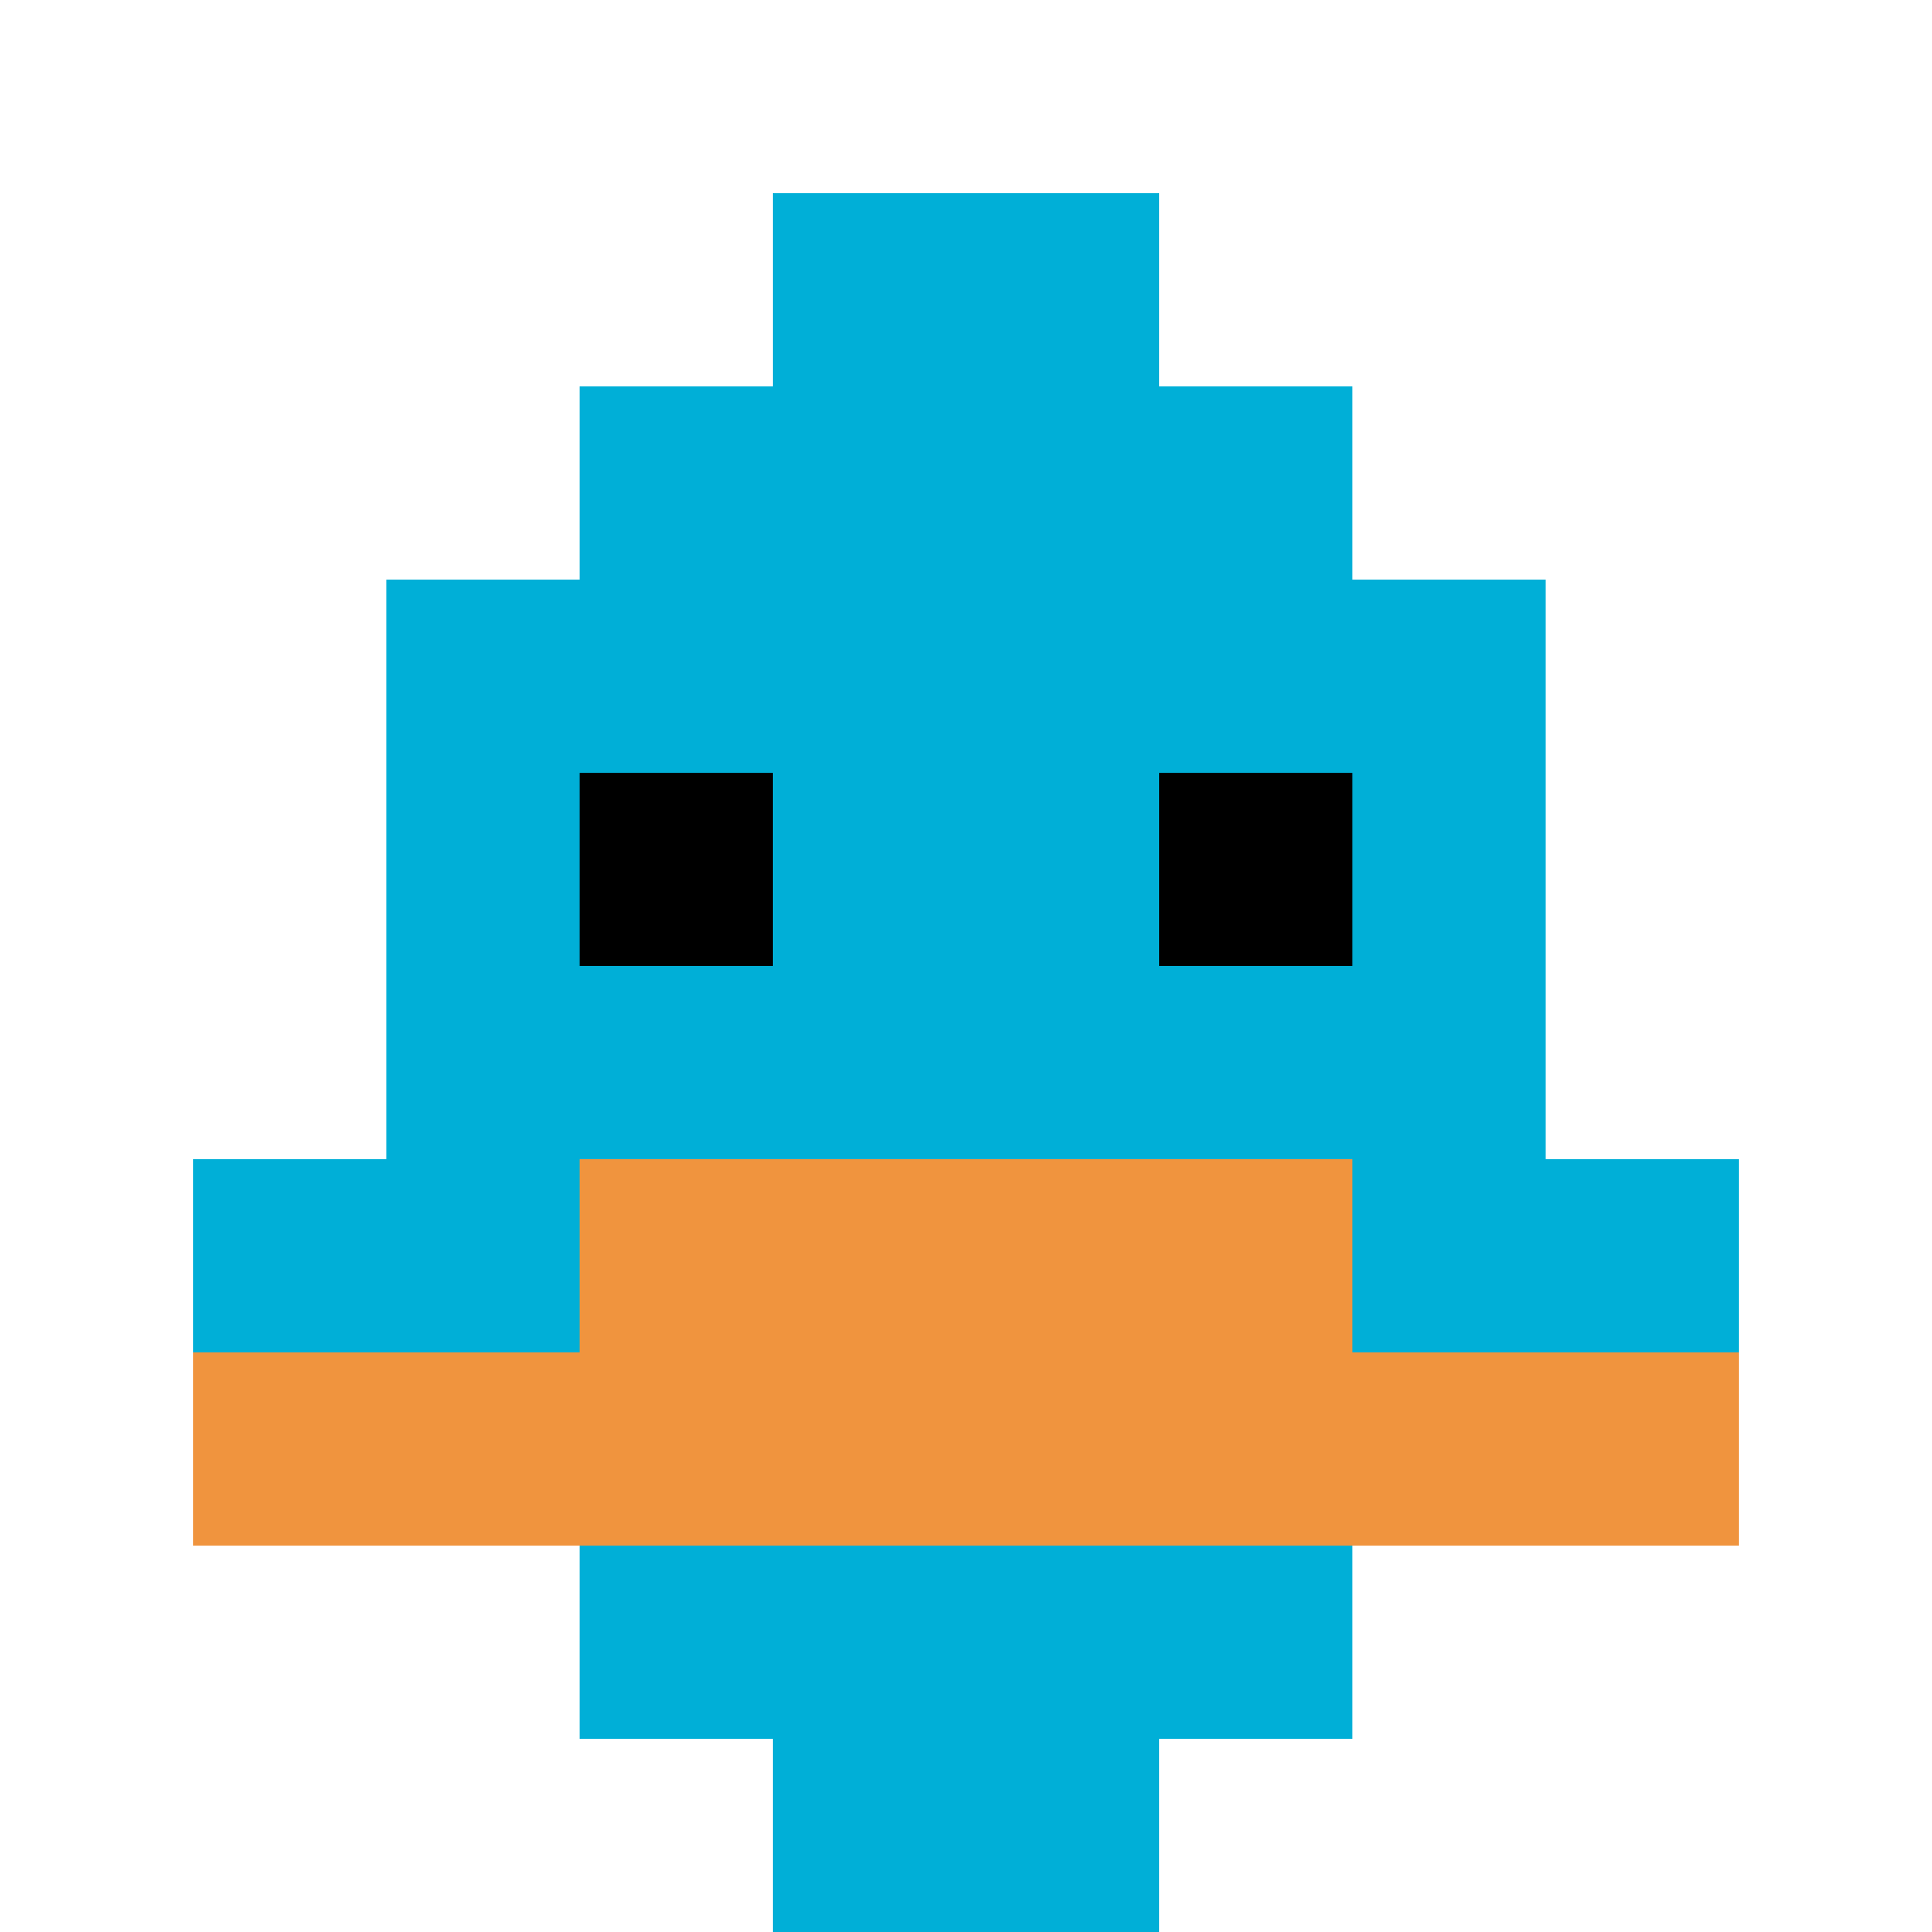 <svg xmlns="http://www.w3.org/2000/svg" version="1.1" width="817" height="817"><title>'goose-pfp-312129' by Dmitri Cherniak</title><desc>seed=312129
backgroundColor=#ffffff
padding=20
innerPadding=0
timeout=500
dimension=1
border=false
Save=function(){return n.handleSave()}
frame=105

Rendered at Sun Sep 15 2024 23:01:46 GMT+0700 (Indochina Time)
Generated in &lt;1ms
</desc><defs></defs><rect width="100%" height="100%" fill="#ffffff"></rect><g><g id="0-0"><rect x="0" y="0" height="817" width="817" fill="#ffffff"></rect><g><rect id="0-0-3-2-4-7" x="245.1" y="163.4" width="326.8" height="571.9" fill="#00AFD7"></rect><rect id="0-0-2-3-6-5" x="163.4" y="245.1" width="490.2" height="408.5" fill="#00AFD7"></rect><rect id="0-0-4-8-2-2" x="326.8" y="653.6" width="163.4" height="163.4" fill="#00AFD7"></rect><rect id="0-0-1-6-8-1" x="81.7" y="490.2" width="653.6" height="81.7" fill="#00AFD7"></rect><rect id="0-0-1-7-8-1" x="81.7" y="571.9" width="653.6" height="81.7" fill="#F0943E"></rect><rect id="0-0-3-6-4-2" x="245.1" y="490.2" width="326.8" height="163.4" fill="#F0943E"></rect><rect id="0-0-3-4-1-1" x="245.1" y="326.8" width="81.7" height="81.7" fill="#000000"></rect><rect id="0-0-6-4-1-1" x="490.2" y="326.8" width="81.7" height="81.7" fill="#000000"></rect><rect id="0-0-4-1-2-2" x="326.8" y="81.7" width="163.4" height="163.4" fill="#00AFD7"></rect></g><rect x="0" y="0" stroke="white" stroke-width="0" height="817" width="817" fill="none"></rect></g></g></svg>